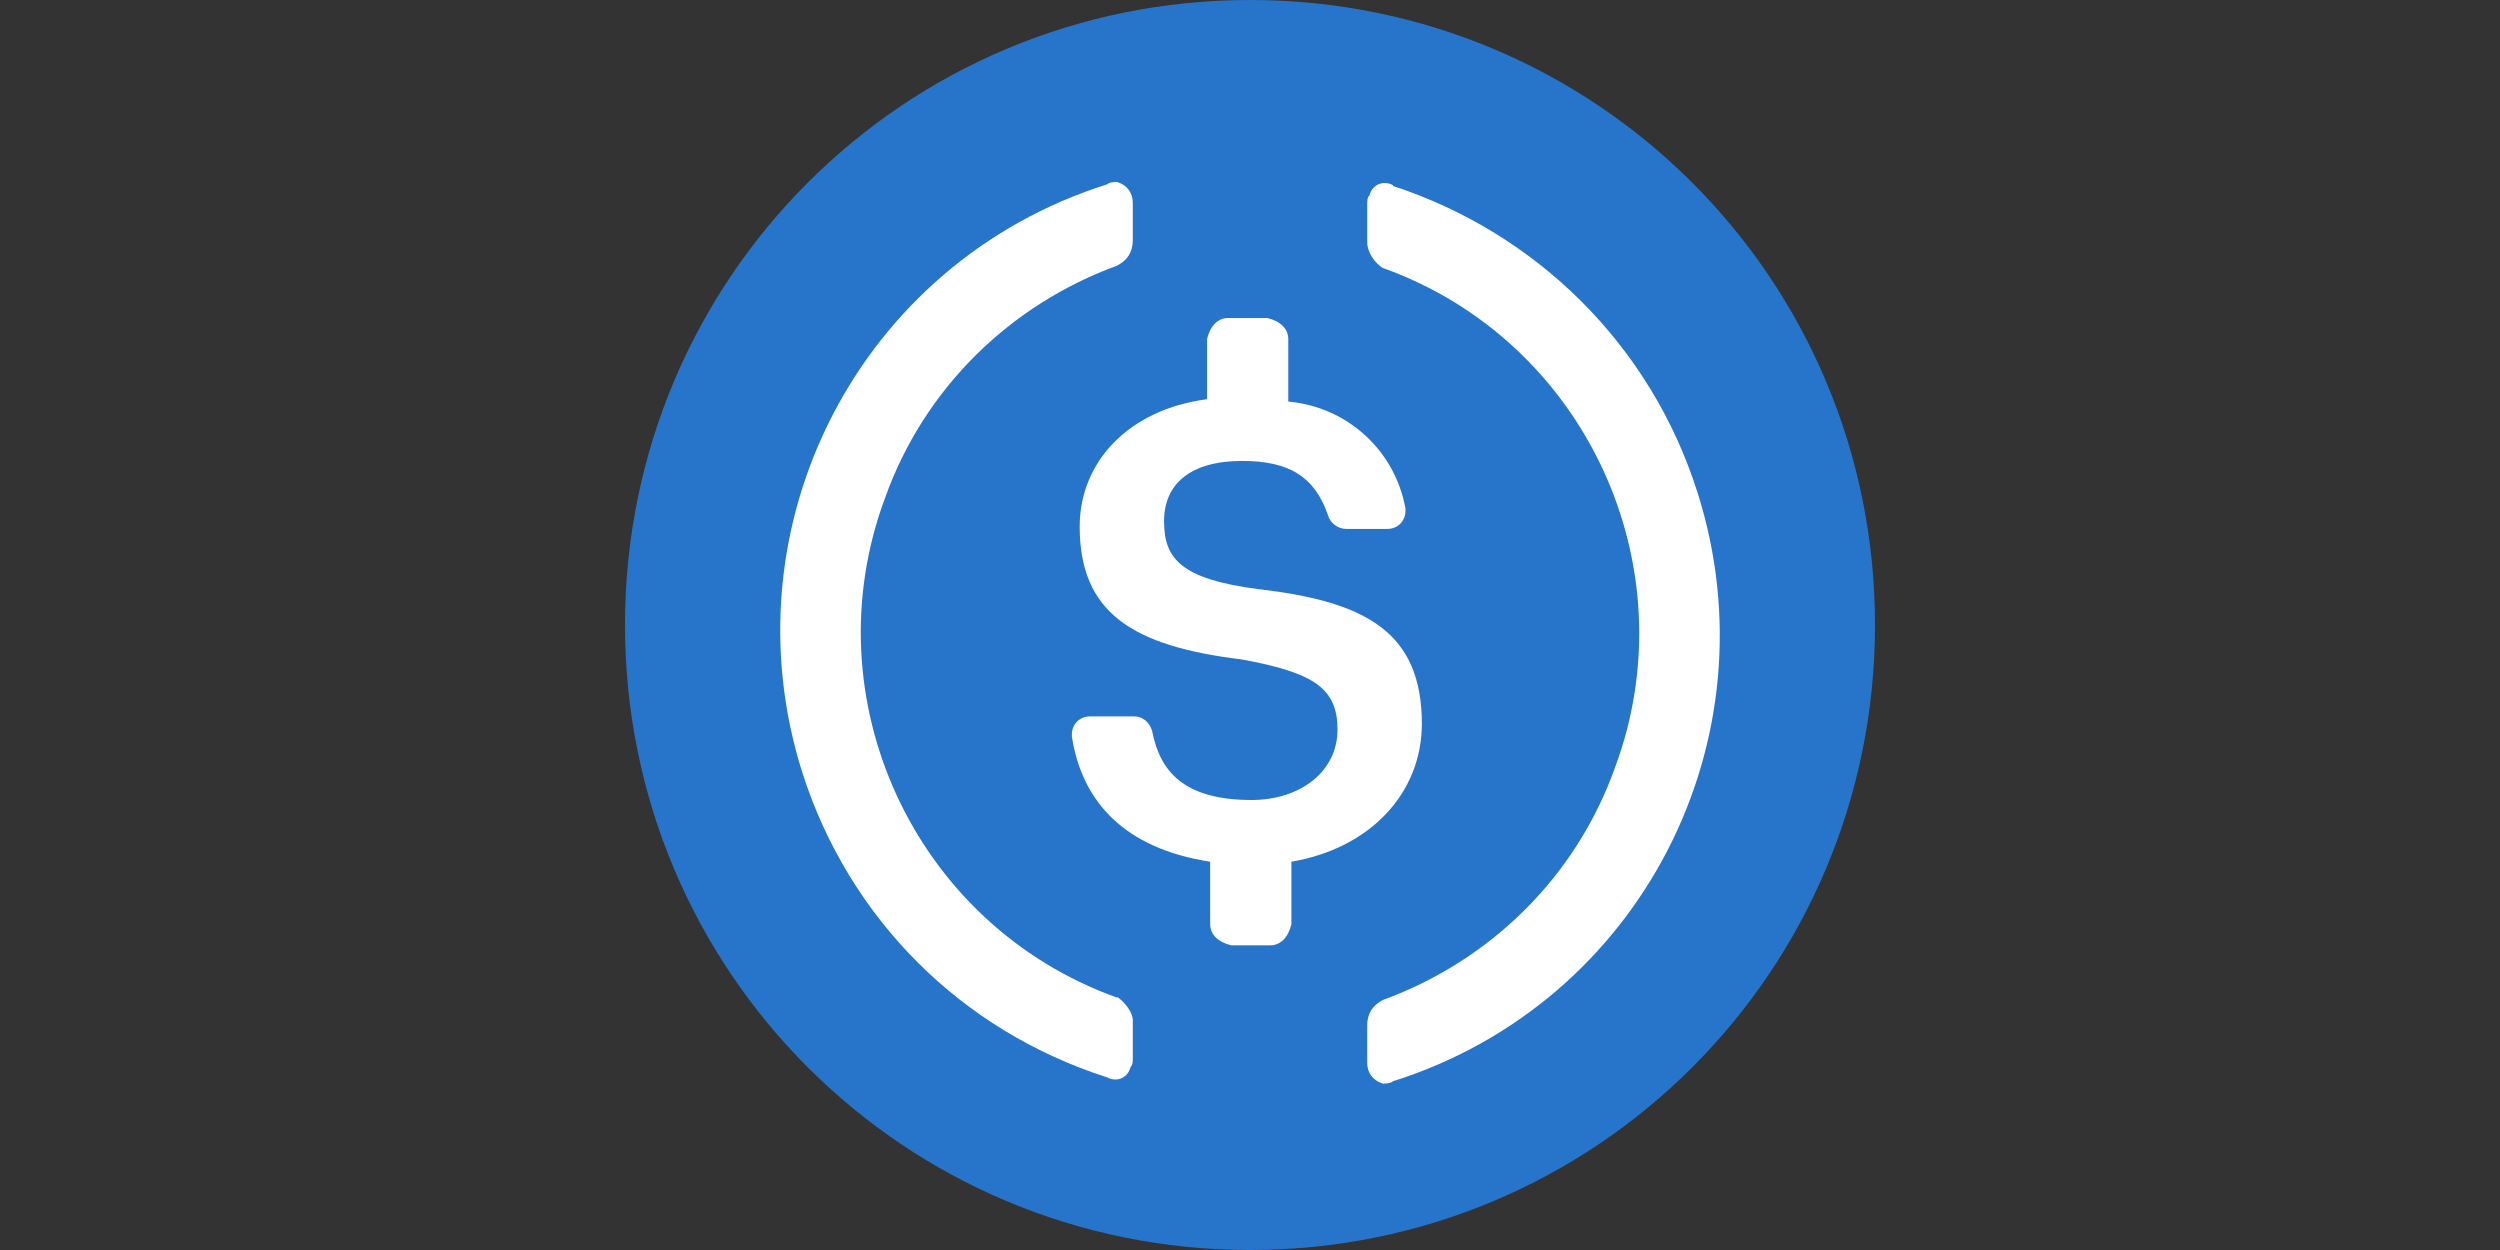 <?xml version="1.0" encoding="UTF-8"?>
<svg id="Layer_1" data-name="Layer 1" xmlns="http://www.w3.org/2000/svg" viewBox="0 0 32 16">
  <rect x="0" y="0" width="32" height="16" fill="#333333" stroke="none"/>
  <defs>
    <style>
      .cls-1 {
        fill: #2775ca;
      }

      .cls-2 {
        fill: #fff;
      }
    </style>
  </defs>
  <path class="cls-1" d="M16,16c4.43,0,8-3.57,8-8S20.43,0,16,0s-8,3.57-8,8,3.57,8,8,8Z"/>
  <path class="cls-2" d="M18.2,9.27c0-1.17-.7-1.57-2.1-1.73-1-.13-1.2-.4-1.2-.87s.33-.77,1-.77c.6,0,.93.2,1.1.7.03.1.13.17.23.17h.53c.13,0,.23-.1.23-.23v-.03c-.13-.73-.73-1.3-1.5-1.37v-.8c0-.13-.1-.23-.27-.27h-.5c-.13,0-.23.1-.27.27v.77c-1,.13-1.63.8-1.63,1.63,0,1.1.67,1.53,2.07,1.7.93.17,1.23.37,1.23.9s-.47.9-1.1.9c-.87,0-1.17-.37-1.27-.87-.03-.13-.13-.2-.23-.2h-.57c-.13,0-.23.1-.23.23v.03c.13.83.67,1.43,1.77,1.6v.8c0,.13.1.23.27.27h.5c.13,0,.23-.1.27-.27v-.8c1-.17,1.67-.87,1.67-1.77h0Z"/>
  <path class="cls-2" d="M14.3,12.77c-2.6-.93-3.93-3.83-2.97-6.4.5-1.4,1.6-2.47,2.97-2.97.13-.07.2-.17.2-.33v-.47c0-.13-.07-.23-.2-.27-.03,0-.1,0-.13.03-3.17,1-4.9,4.37-3.9,7.53.6,1.87,2.03,3.3,3.9,3.9.13.07.27,0,.3-.13.03-.03.03-.07.03-.13v-.47c0-.1-.1-.23-.2-.3h0ZM17.83,2.37c-.13-.07-.27,0-.3.13-.03.03-.03.07-.03.13v.47c0,.13.1.27.2.33,2.6.93,3.93,3.83,2.97,6.4-.5,1.4-1.6,2.47-2.97,2.97-.13.07-.2.17-.2.33v.47c0,.13.07.23.2.27.03,0,.1,0,.13-.03,3.17-1,4.9-4.37,3.9-7.53-.6-1.9-2.07-3.33-3.9-3.93h0Z"/>
</svg>